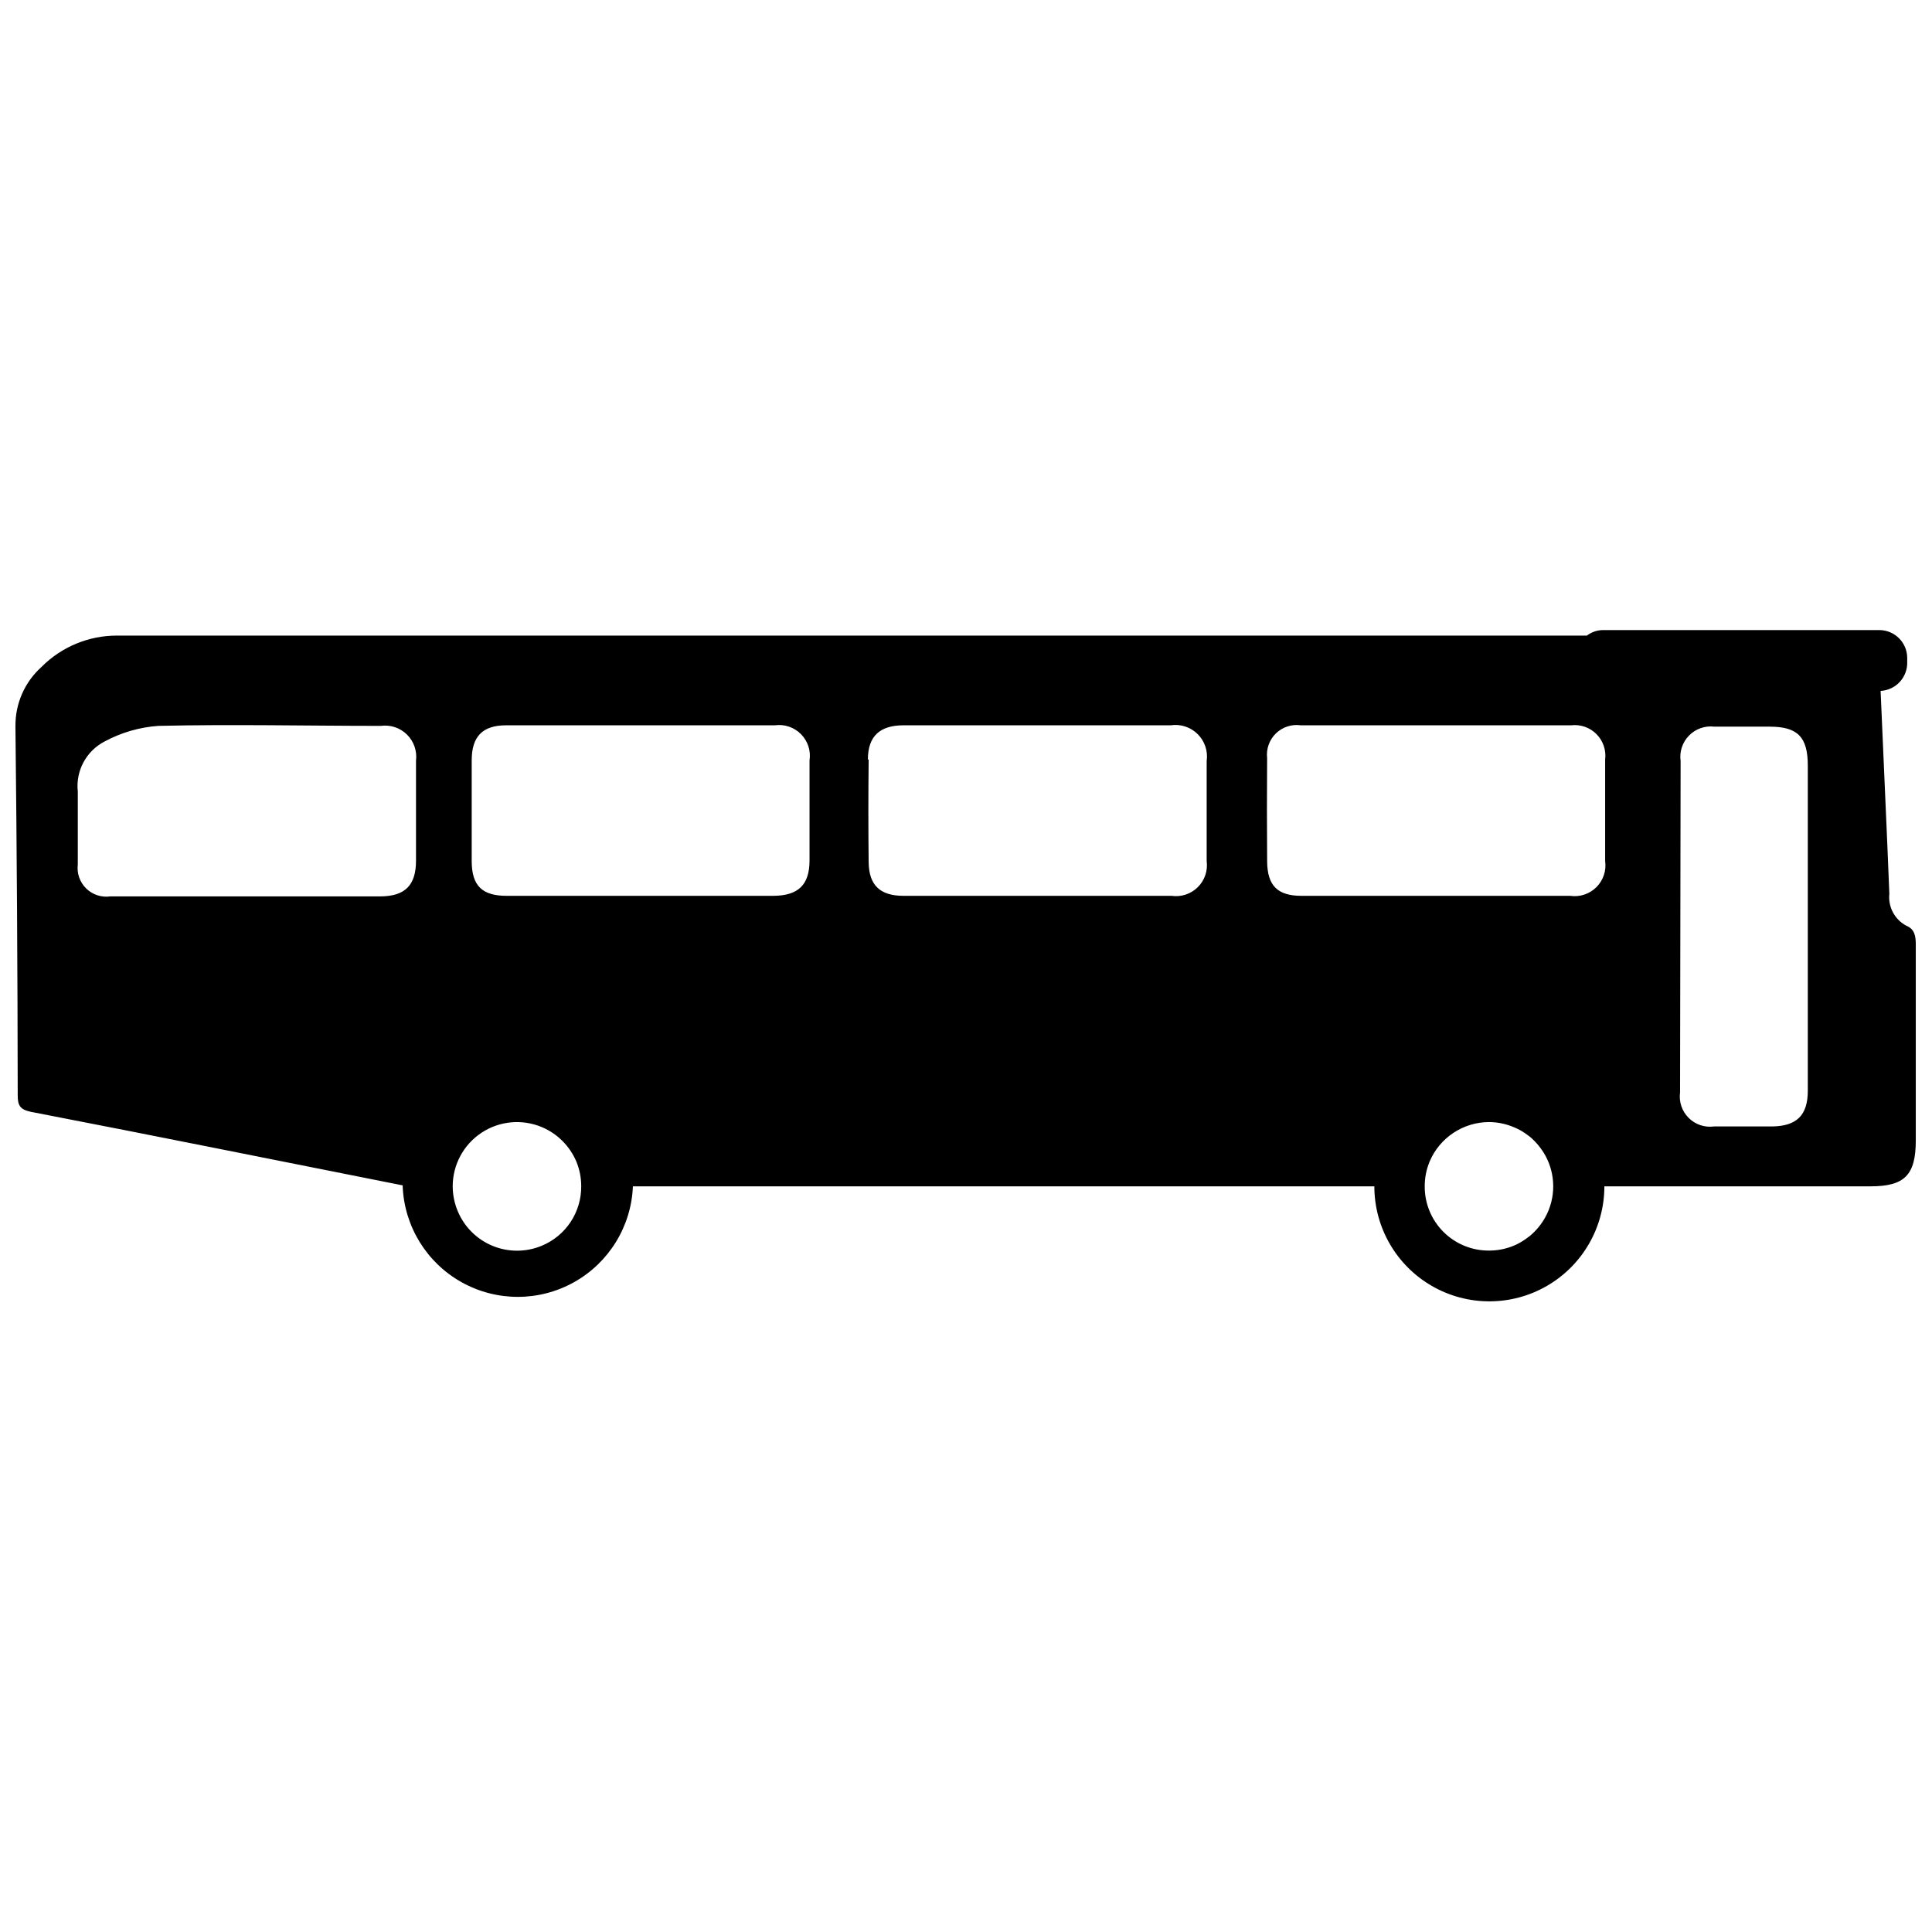 <?xml version="1.0" encoding="UTF-8"?>
<!-- Uploaded to: SVG Repo, www.svgrepo.com, Generator: SVG Repo Mixer Tools -->
<svg width="800px" height="800px" version="1.1" viewBox="144 144 512 512" xmlns="http://www.w3.org/2000/svg">
 <defs>
  <clipPath id="a">
   <path d="m148.09 310h503.81v179h-503.81z"/>
  </clipPath>
 </defs>
 <g clip-path="url(#a)">
  <path d="m148.09 336.47c0.371 32.613 0.57 65.211 0.605 97.789 0 2.621 0.555 3.777 3.477 4.383 32.898 6.348 65.496 12.949 98.547 19.496v0.25l-0.004 0.004c0.434 10.602 6.34 20.223 15.602 25.402 9.262 5.184 20.551 5.184 29.812 0 9.262-5.18 15.168-14.801 15.598-25.402h196.49c0 10.891 5.809 20.953 15.238 26.395 9.43 5.445 21.051 5.445 30.48 0 9.43-5.441 15.242-15.504 15.242-26.395h70.535c9.07 0 11.992-3.023 11.992-12.191v-51.844c0-2.316-0.301-4.133-2.519-5.039h-0.004c-3.082-1.641-4.856-4.992-4.484-8.461-0.707-17.938-1.562-35.82-2.316-53.758 4.059-0.219 7.195-3.644 7.051-7.707v-1.059c-0.027-4.051-3.305-7.328-7.356-7.356h-73.152c-1.582-0.012-3.125 0.5-4.383 1.461h-389.39c-7.562-0.047-14.824 2.949-20.152 8.312-4.457 4-6.973 9.73-6.902 15.719zm441.29 9.219c-0.348-2.481 0.48-4.984 2.238-6.769 1.758-1.789 4.242-2.656 6.731-2.348h14.66c7.457 0 10.078 2.82 10.078 10.328v86.148c0 6.5-2.922 9.371-9.422 9.473h-15.418c-2.481 0.34-4.973-0.504-6.742-2.273-1.77-1.77-2.613-4.266-2.273-6.746 0.031-29.254 0.082-58.523 0.148-87.812zm-67.812 112.7c-0.008-2.266 0.438-4.512 1.312-6.602 1.309-3.086 3.5-5.719 6.293-7.57 2.793-1.855 6.07-2.848 9.426-2.859 2.269 0.012 4.512 0.473 6.598 1.363 1.027 0.418 2.004 0.941 2.922 1.562l1.309 0.957h0.004c1.668 1.414 3.066 3.121 4.129 5.035 2.75 5.059 2.75 11.168 0 16.223-1.047 1.926-2.449 3.633-4.129 5.039l-1.309 0.957h-0.004c-0.914 0.637-1.895 1.176-2.922 1.613-2.09 0.871-4.332 1.316-6.598 1.309-4.527 0.027-8.871-1.758-12.07-4.957-3.203-3.199-4.988-7.547-4.961-12.07zm-41.766-113.51c-0.273-2.418 0.59-4.828 2.332-6.523 1.746-1.695 4.18-2.484 6.586-2.144h71.641c2.481-0.297 4.961 0.562 6.723 2.336 1.762 1.77 2.609 4.254 2.297 6.734v26.902c0.363 2.547-0.5 5.117-2.324 6.934-1.824 1.812-4.398 2.66-6.945 2.285h-71.188c-6.398 0-9.07-2.719-9.117-9.168-0.07-9.102-0.07-18.223-0.004-27.355zm-105.8 0.402c0-6.195 3.176-9.07 9.473-9.07h70.785c2.617-0.395 5.269 0.477 7.144 2.344 1.875 1.863 2.758 4.512 2.379 7.129v26.5c0.344 2.555-0.531 5.121-2.363 6.934-1.832 1.809-4.406 2.656-6.957 2.285h-71.039c-6.144 0-9.117-2.769-9.219-8.816-0.102-9.117-0.102-17.934 0-27.305zm-95.723 36.125c-6.5 0-9.219-2.672-9.27-9.07v-26.852c0-6.348 2.922-9.27 9.117-9.27h71.238l0.004-0.004c2.547-0.348 5.113 0.531 6.918 2.363 1.805 1.836 2.641 4.414 2.25 6.957v26.5c0 6.449-2.973 9.32-9.523 9.371h-70.535zm-14.309 76.98c0.004-5.711 2.871-11.043 7.633-14.195 4.762-3.148 10.789-3.703 16.047-1.473 4.082 1.738 7.332 4.988 9.07 9.066 0.871 2.09 1.316 4.336 1.309 6.602 0.023 3.352-0.953 6.637-2.801 9.438-1.848 2.797-4.484 4.984-7.578 6.281-4.16 1.758-8.852 1.789-13.039 0.09-4.184-1.699-7.523-4.996-9.277-9.16-0.891-2.102-1.355-4.363-1.363-6.648zm-92.145-117.94c4.379-2.344 9.203-3.734 14.156-4.082 19.648-0.453 39.297 0 58.945 0 2.547-0.348 5.109 0.504 6.934 2.312 1.828 1.805 2.707 4.359 2.387 6.906v26.5c0 6.551-2.922 9.422-9.422 9.473h-71.59c-2.344 0.332-4.707-0.445-6.398-2.106-1.688-1.66-2.508-4.008-2.219-6.359v-19.348 0.004c-0.598-5.5 2.273-10.797 7.207-13.301z"/>
 </g>
</svg>
